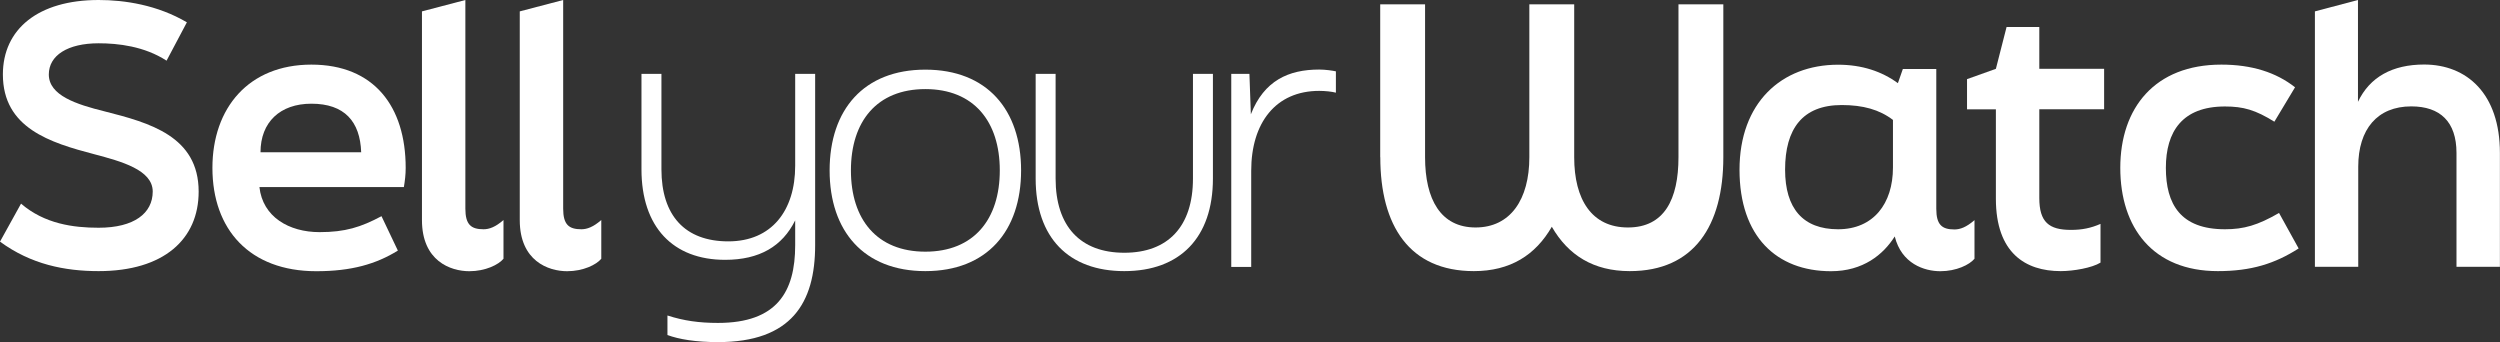 <svg xmlns="http://www.w3.org/2000/svg" width="190" height="26" viewBox="0 0 190 26" fill="none"><rect x="0" y="0" width="190" height="26" fill="#333333" stroke="none"/><g clip-path="url(#clip0_203_73)"><path d="M0 18.364L1.599 15.476C3.382 17.015 5.575 17.308 7.495 17.308C10.2 17.308 11.607 16.205 11.607 14.556C11.607 12.908 9.202 12.261 7.173 11.723C3.812 10.844 0.219 9.734 0.219 5.66C0.219 2.214 2.897 0 7.495 0C9.469 0 11.956 0.375 14.203 1.696L12.659 4.611C10.958 3.508 8.957 3.29 7.495 3.29C5.144 3.29 3.71 4.21 3.71 5.66C3.71 7.254 5.793 7.929 7.959 8.467C11.368 9.332 15.098 10.354 15.098 14.563C15.098 18.18 12.448 20.605 7.495 20.605C4.926 20.605 2.357 20.094 0 18.364Z" fill="white"></path><path d="M16.144 12.758C16.144 8.201 18.904 4.911 23.665 4.911C28.427 4.911 30.832 8.092 30.832 12.758C30.832 13.296 30.777 13.705 30.695 14.216H19.717C19.962 16.484 21.964 17.642 24.287 17.642C26.234 17.642 27.423 17.267 28.994 16.43L30.238 19.045C28.584 20.067 26.719 20.612 24.041 20.612C18.958 20.612 16.144 17.431 16.144 12.765V12.758ZM27.45 11.573C27.368 9.23 26.18 7.881 23.665 7.881C21.288 7.881 19.799 9.284 19.799 11.573H27.457H27.45Z" fill="white"></path><path d="M32.069 16.723V0.865L35.368 0V15.857C35.368 17.07 35.799 17.424 36.748 17.424C37.179 17.424 37.643 17.261 38.265 16.723V19.665C37.889 20.122 36.885 20.612 35.669 20.612C34.234 20.612 32.069 19.829 32.069 16.729V16.723Z" fill="white"></path><path d="M39.502 16.723V0.865L42.801 0V15.857C42.801 17.07 43.232 17.424 44.181 17.424C44.612 17.424 45.076 17.261 45.698 16.723V19.665C45.322 20.122 44.318 20.612 43.102 20.612C41.667 20.612 39.502 19.829 39.502 16.729V16.723Z" fill="white"></path><path d="M60.434 5.613H61.951V18.637C61.951 23.03 60.141 26 54.566 26C52.865 26 51.587 25.782 50.726 25.462V23.977C51.97 24.379 53.131 24.542 54.566 24.542C59.054 24.542 60.434 22.172 60.434 18.637V16.75C59.457 18.718 57.729 19.747 55.106 19.747C51.157 19.747 48.752 17.267 48.752 12.867V5.613H50.269V12.867C50.269 16.375 52.052 18.344 55.352 18.344C58.651 18.344 60.434 16 60.434 12.601V5.613Z" fill="white"></path><path d="M63.051 12.949C63.051 8.338 65.647 5.293 70.327 5.293C75.007 5.293 77.603 8.338 77.603 12.949C77.603 17.561 75.007 20.605 70.327 20.605C65.647 20.605 63.051 17.561 63.051 12.949ZM75.984 12.949C75.984 9.23 74.009 6.771 70.327 6.771C66.644 6.771 64.67 9.223 64.67 12.949C64.67 16.675 66.644 19.127 70.327 19.127C74.009 19.127 75.984 16.675 75.984 12.949Z" fill="white"></path><path d="M78.71 13.569V5.613H80.226V13.569C80.226 17.213 82.119 19.209 85.446 19.209C88.773 19.209 90.665 17.213 90.665 13.569V5.613H92.182V13.569C92.182 18.071 89.668 20.605 85.446 20.605C81.224 20.605 78.71 18.071 78.71 13.569Z" fill="white"></path><path d="M93.576 5.613H94.956L95.065 8.685C96.069 6.124 97.934 5.286 100.257 5.286C100.742 5.286 101.282 5.368 101.528 5.422V7.043C101.227 6.962 100.715 6.907 100.257 6.907C96.957 6.907 95.092 9.332 95.092 12.976V20.285H93.576V5.613Z" fill="white"></path><path d="M104.896 11.948V0.327H108.305V11.948C108.305 15.156 109.494 17.288 112.144 17.288C114.795 17.288 116.23 15.156 116.23 11.948V0.327H119.639V11.948C119.639 15.156 120.964 17.288 123.724 17.288C126.484 17.288 127.564 15.156 127.564 11.948V0.327H130.973V11.948C130.973 17.152 128.753 20.605 123.861 20.605C121.101 20.605 119.181 19.393 117.938 17.233C116.694 19.393 114.775 20.605 112.015 20.605C107.116 20.605 104.903 17.152 104.903 11.948H104.896Z" fill="white"></path><path d="M150.061 16.723V19.665C149.685 20.122 148.681 20.612 147.465 20.612C146.249 20.612 144.514 20.047 144.001 17.969C143.134 19.345 141.597 20.612 139.158 20.612C135.017 20.612 132.203 17.969 132.203 12.901C132.203 7.833 135.366 4.918 139.697 4.918C141.508 4.918 143.024 5.429 144.24 6.321L144.616 5.245H147.158V15.871C147.158 17.084 147.588 17.438 148.538 17.438C148.968 17.438 149.433 17.274 150.054 16.736L150.061 16.723ZM143.865 12.731V9.114C142.84 8.331 141.59 7.983 139.971 7.983C136.992 7.983 135.667 9.788 135.667 12.894C135.667 15.837 137.019 17.424 139.697 17.424C142.375 17.424 143.865 15.483 143.865 12.731Z" fill="white"></path><path d="M151.687 15.101V8.31H149.494V6.015L151.687 5.231L152.5 2.05H154.987V5.231H159.913V8.303H154.987V15.047C154.987 16.879 155.718 17.472 157.392 17.472C158.232 17.472 158.908 17.336 159.639 17.015V19.958C158.99 20.36 157.583 20.605 156.613 20.605C153.935 20.605 151.687 19.229 151.687 15.101Z" fill="white"></path><path d="M161.142 12.758C161.142 8.201 163.766 4.911 168.821 4.911C171.144 4.911 172.989 5.504 174.423 6.634L172.852 9.25C171.417 8.358 170.502 8.092 169.095 8.092C165.849 8.092 164.606 10.006 164.606 12.758C164.606 15.51 165.713 17.424 169.095 17.424C170.529 17.424 171.581 17.124 173.207 16.184L174.697 18.882C172.886 20.04 171.096 20.605 168.555 20.605C163.629 20.605 161.142 17.315 161.142 12.758Z" fill="white"></path><path d="M175.933 20.285V0.865L179.206 0V7.738C180.101 5.851 181.829 4.904 184.234 4.904C187.479 4.904 189.993 7.118 189.993 11.621V20.278H186.693V11.621C186.693 9.25 185.45 8.085 183.257 8.085C180.688 8.085 179.226 9.809 179.226 12.67V20.278H175.927L175.933 20.285Z" fill="white"></path></g><defs><clipPath id="clip0_203_73"><rect width="190" height="26" fill="white"></rect></clipPath></defs></svg>
